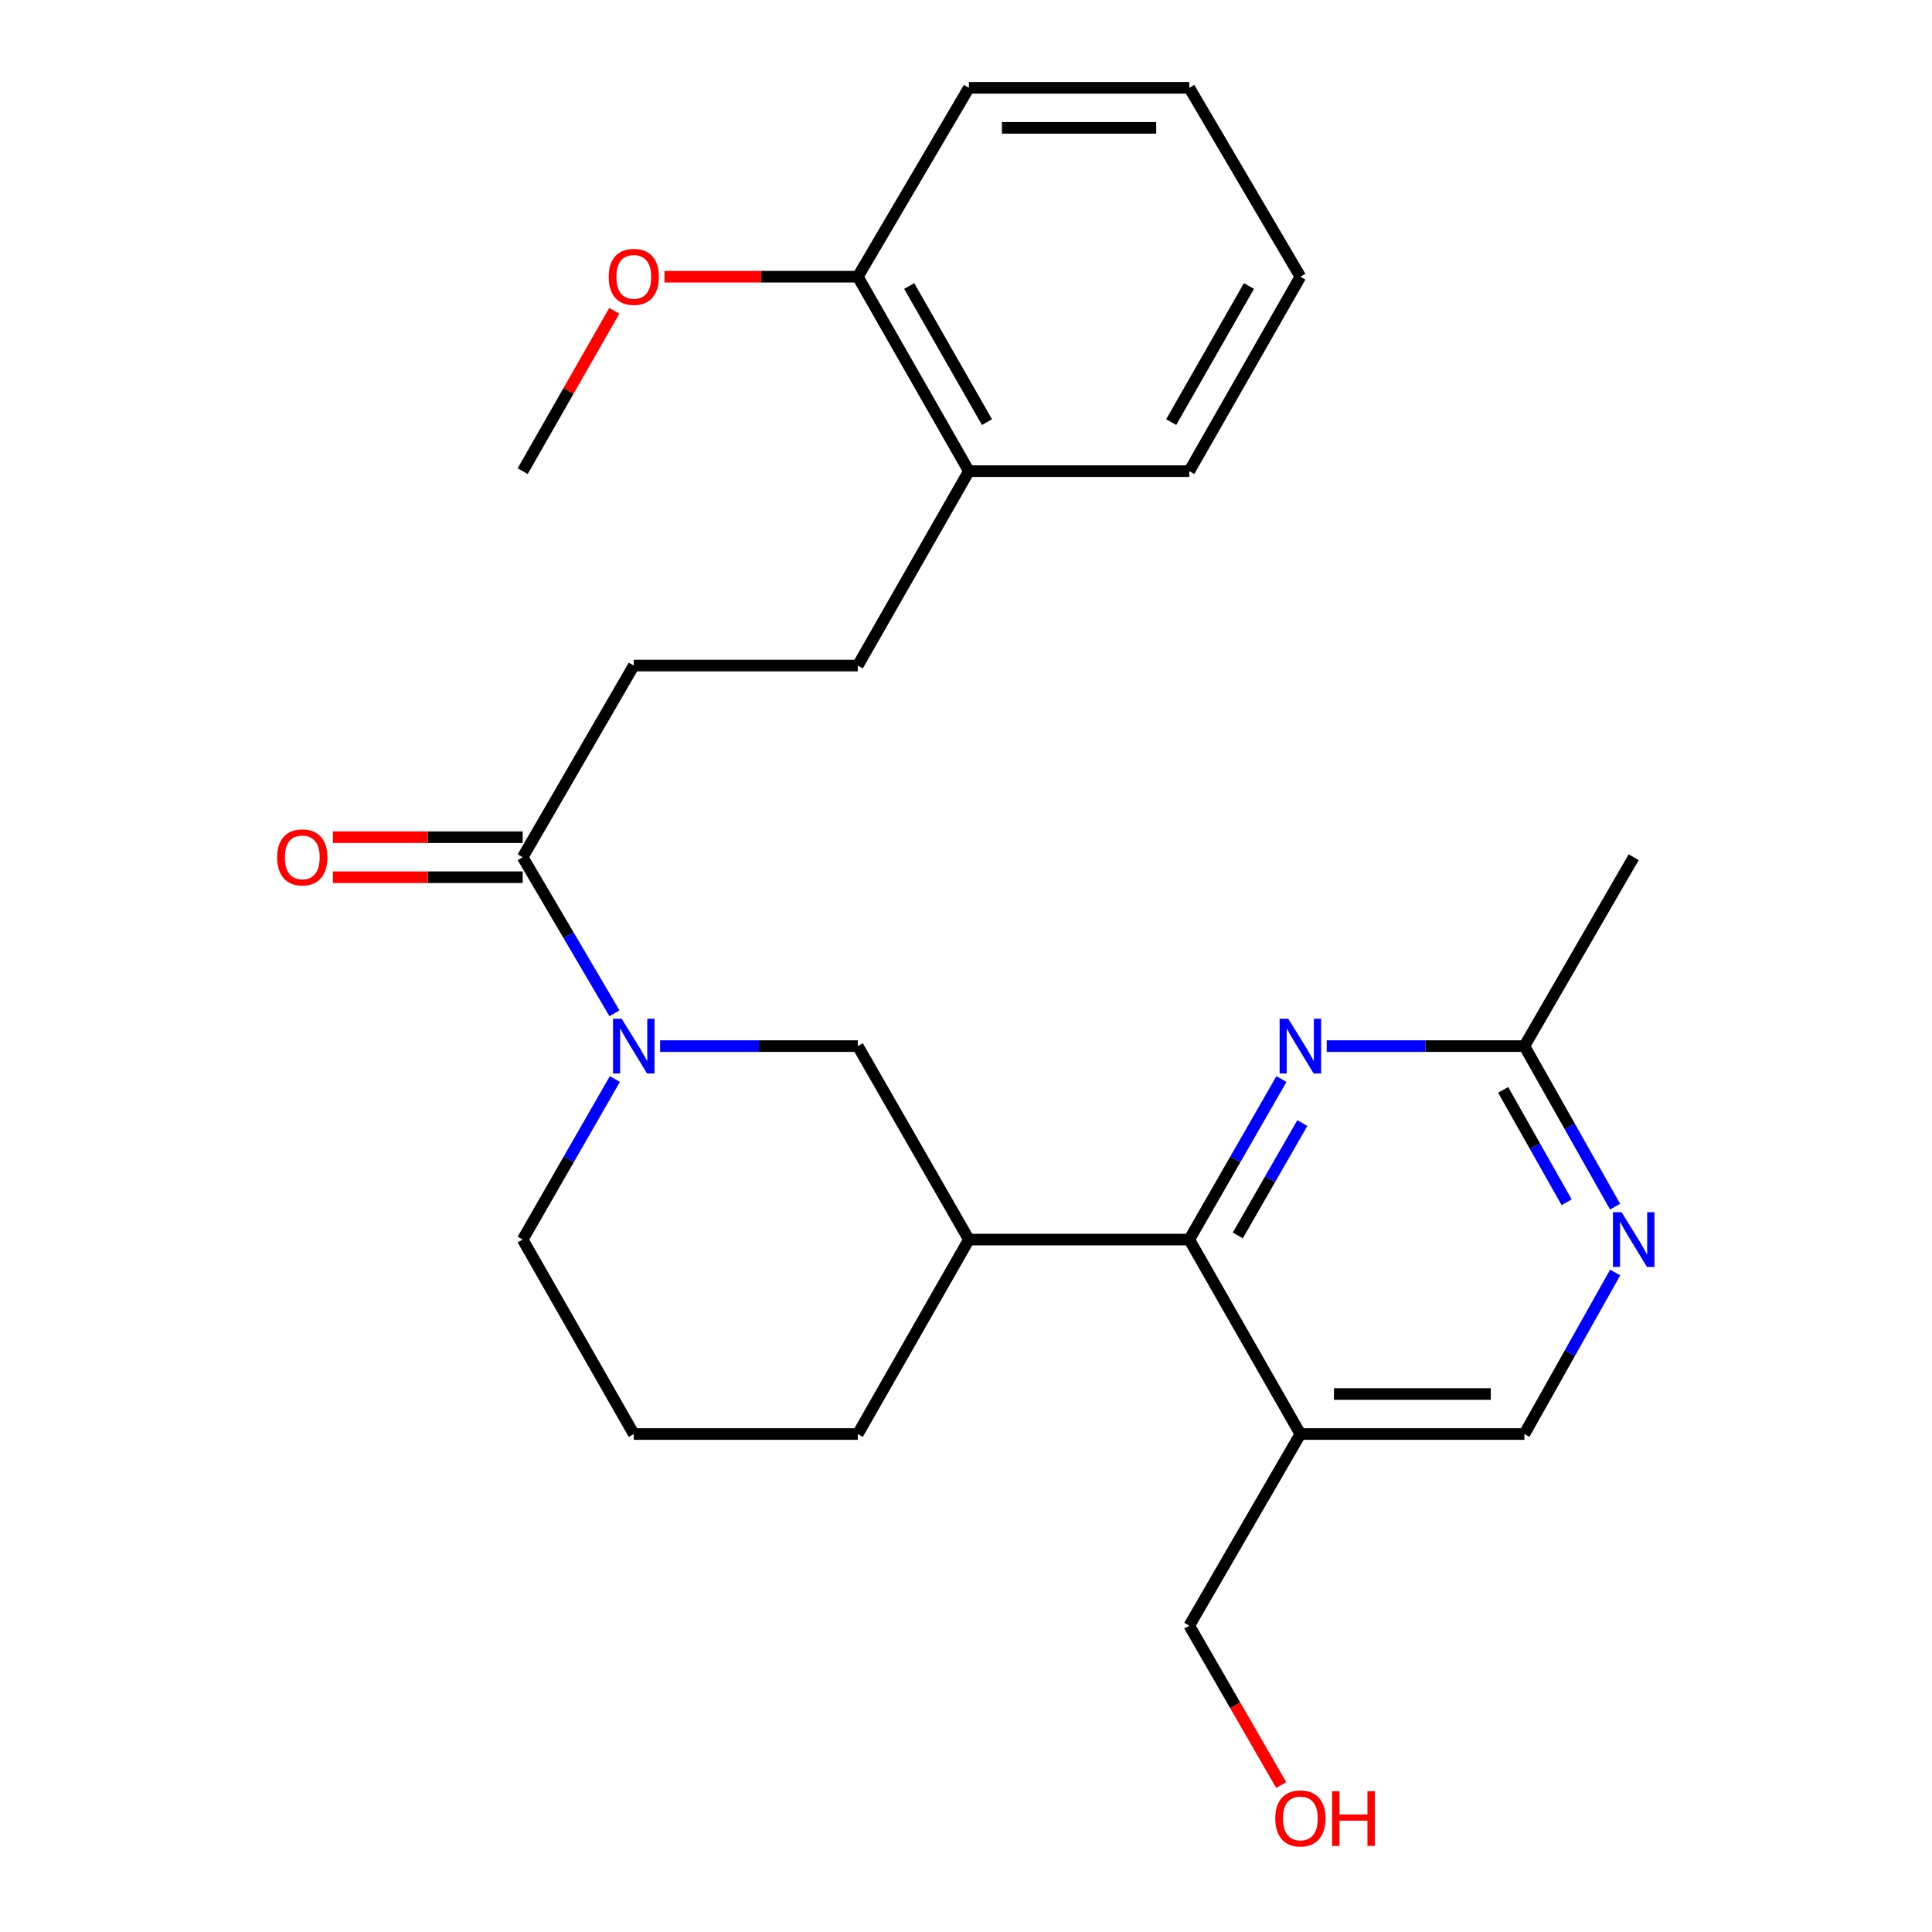<?xml version='1.0' encoding='iso-8859-1'?>
<svg version='1.1' baseProfile='full'
              xmlns='http://www.w3.org/2000/svg'
                      xmlns:rdkit='http://www.rdkit.org/xml'
                      xmlns:xlink='http://www.w3.org/1999/xlink'
                  xml:space='preserve'
width='1000px' height='1000px' viewBox='0 0 1000 1000'>
<!-- END OF HEADER -->
<rect style='opacity:1.0;fill:#FFFFFF;stroke:none' width='1000' height='1000' x='0' y='0'> </rect>
<path class='bond-3' d='M 318.044,524.467 L 294.29,484.081' style='fill:none;fill-rule:evenodd;stroke:#0000FF;stroke-width:6px;stroke-linecap:butt;stroke-linejoin:miter;stroke-opacity:1' />
<path class='bond-3' d='M 294.29,484.081 L 270.536,443.695' style='fill:none;fill-rule:evenodd;stroke:#000000;stroke-width:6px;stroke-linecap:butt;stroke-linejoin:miter;stroke-opacity:1' />
<path class='bond-5' d='M 341.68,541.462 L 392.837,541.462' style='fill:none;fill-rule:evenodd;stroke:#0000FF;stroke-width:6px;stroke-linecap:butt;stroke-linejoin:miter;stroke-opacity:1' />
<path class='bond-5' d='M 392.837,541.462 L 443.994,541.462' style='fill:none;fill-rule:evenodd;stroke:#000000;stroke-width:6px;stroke-linecap:butt;stroke-linejoin:miter;stroke-opacity:1' />
<path class='bond-14' d='M 318.251,558.509 L 294.394,600.055' style='fill:none;fill-rule:evenodd;stroke:#0000FF;stroke-width:6px;stroke-linecap:butt;stroke-linejoin:miter;stroke-opacity:1' />
<path class='bond-14' d='M 294.394,600.055 L 270.536,641.601' style='fill:none;fill-rule:evenodd;stroke:#000000;stroke-width:6px;stroke-linecap:butt;stroke-linejoin:miter;stroke-opacity:1' />
<path class='bond-0' d='M 615.565,641.601 L 501.499,641.601' style='fill:none;fill-rule:evenodd;stroke:#000000;stroke-width:6px;stroke-linecap:butt;stroke-linejoin:miter;stroke-opacity:1' />
<path class='bond-1' d='M 615.565,641.601 L 639.423,600.055' style='fill:none;fill-rule:evenodd;stroke:#000000;stroke-width:6px;stroke-linecap:butt;stroke-linejoin:miter;stroke-opacity:1' />
<path class='bond-1' d='M 639.423,600.055 L 663.28,558.509' style='fill:none;fill-rule:evenodd;stroke:#0000FF;stroke-width:6px;stroke-linecap:butt;stroke-linejoin:miter;stroke-opacity:1' />
<path class='bond-1' d='M 640.689,639.455 L 657.389,610.373' style='fill:none;fill-rule:evenodd;stroke:#000000;stroke-width:6px;stroke-linecap:butt;stroke-linejoin:miter;stroke-opacity:1' />
<path class='bond-1' d='M 657.389,610.373 L 674.09,581.29' style='fill:none;fill-rule:evenodd;stroke:#0000FF;stroke-width:6px;stroke-linecap:butt;stroke-linejoin:miter;stroke-opacity:1' />
<path class='bond-4' d='M 615.565,641.601 L 673.07,742.257' style='fill:none;fill-rule:evenodd;stroke:#000000;stroke-width:6px;stroke-linecap:butt;stroke-linejoin:miter;stroke-opacity:1' />
<path class='bond-7' d='M 686.708,541.462 L 737.866,541.462' style='fill:none;fill-rule:evenodd;stroke:#0000FF;stroke-width:6px;stroke-linecap:butt;stroke-linejoin:miter;stroke-opacity:1' />
<path class='bond-7' d='M 737.866,541.462 L 789.023,541.462' style='fill:none;fill-rule:evenodd;stroke:#000000;stroke-width:6px;stroke-linecap:butt;stroke-linejoin:miter;stroke-opacity:1' />
<path class='bond-2' d='M 501.499,641.601 L 443.994,541.462' style='fill:none;fill-rule:evenodd;stroke:#000000;stroke-width:6px;stroke-linecap:butt;stroke-linejoin:miter;stroke-opacity:1' />
<path class='bond-26' d='M 501.499,641.601 L 443.994,742.257' style='fill:none;fill-rule:evenodd;stroke:#000000;stroke-width:6px;stroke-linecap:butt;stroke-linejoin:miter;stroke-opacity:1' />
<path class='bond-9' d='M 270.536,443.695 L 328.041,344.489' style='fill:none;fill-rule:evenodd;stroke:#000000;stroke-width:6px;stroke-linecap:butt;stroke-linejoin:miter;stroke-opacity:1' />
<path class='bond-10' d='M 270.536,433.336 L 221.423,433.336' style='fill:none;fill-rule:evenodd;stroke:#000000;stroke-width:6px;stroke-linecap:butt;stroke-linejoin:miter;stroke-opacity:1' />
<path class='bond-10' d='M 221.423,433.336 L 172.31,433.336' style='fill:none;fill-rule:evenodd;stroke:#FF0000;stroke-width:6px;stroke-linecap:butt;stroke-linejoin:miter;stroke-opacity:1' />
<path class='bond-10' d='M 270.536,454.054 L 221.423,454.054' style='fill:none;fill-rule:evenodd;stroke:#000000;stroke-width:6px;stroke-linecap:butt;stroke-linejoin:miter;stroke-opacity:1' />
<path class='bond-10' d='M 221.423,454.054 L 172.31,454.054' style='fill:none;fill-rule:evenodd;stroke:#FF0000;stroke-width:6px;stroke-linecap:butt;stroke-linejoin:miter;stroke-opacity:1' />
<path class='bond-8' d='M 673.07,742.257 L 789.023,742.257' style='fill:none;fill-rule:evenodd;stroke:#000000;stroke-width:6px;stroke-linecap:butt;stroke-linejoin:miter;stroke-opacity:1' />
<path class='bond-8' d='M 690.463,721.539 L 771.63,721.539' style='fill:none;fill-rule:evenodd;stroke:#000000;stroke-width:6px;stroke-linecap:butt;stroke-linejoin:miter;stroke-opacity:1' />
<path class='bond-15' d='M 673.07,742.257 L 615.565,841.441' style='fill:none;fill-rule:evenodd;stroke:#000000;stroke-width:6px;stroke-linecap:butt;stroke-linejoin:miter;stroke-opacity:1' />
<path class='bond-6' d='M 836.015,658.648 L 812.519,700.452' style='fill:none;fill-rule:evenodd;stroke:#0000FF;stroke-width:6px;stroke-linecap:butt;stroke-linejoin:miter;stroke-opacity:1' />
<path class='bond-6' d='M 812.519,700.452 L 789.023,742.257' style='fill:none;fill-rule:evenodd;stroke:#000000;stroke-width:6px;stroke-linecap:butt;stroke-linejoin:miter;stroke-opacity:1' />
<path class='bond-27' d='M 835.972,624.566 L 812.497,583.014' style='fill:none;fill-rule:evenodd;stroke:#0000FF;stroke-width:6px;stroke-linecap:butt;stroke-linejoin:miter;stroke-opacity:1' />
<path class='bond-27' d='M 812.497,583.014 L 789.023,541.462' style='fill:none;fill-rule:evenodd;stroke:#000000;stroke-width:6px;stroke-linecap:butt;stroke-linejoin:miter;stroke-opacity:1' />
<path class='bond-27' d='M 810.891,622.291 L 794.459,593.205' style='fill:none;fill-rule:evenodd;stroke:#0000FF;stroke-width:6px;stroke-linecap:butt;stroke-linejoin:miter;stroke-opacity:1' />
<path class='bond-27' d='M 794.459,593.205 L 778.027,564.119' style='fill:none;fill-rule:evenodd;stroke:#000000;stroke-width:6px;stroke-linecap:butt;stroke-linejoin:miter;stroke-opacity:1' />
<path class='bond-20' d='M 789.023,541.462 L 845.596,443.695' style='fill:none;fill-rule:evenodd;stroke:#000000;stroke-width:6px;stroke-linecap:butt;stroke-linejoin:miter;stroke-opacity:1' />
<path class='bond-12' d='M 328.041,344.489 L 443.994,344.489' style='fill:none;fill-rule:evenodd;stroke:#000000;stroke-width:6px;stroke-linecap:butt;stroke-linejoin:miter;stroke-opacity:1' />
<path class='bond-11' d='M 501.499,243.867 L 443.994,344.489' style='fill:none;fill-rule:evenodd;stroke:#000000;stroke-width:6px;stroke-linecap:butt;stroke-linejoin:miter;stroke-opacity:1' />
<path class='bond-13' d='M 501.499,243.867 L 443.994,143.222' style='fill:none;fill-rule:evenodd;stroke:#000000;stroke-width:6px;stroke-linecap:butt;stroke-linejoin:miter;stroke-opacity:1' />
<path class='bond-13' d='M 510.862,218.492 L 470.609,148.04' style='fill:none;fill-rule:evenodd;stroke:#000000;stroke-width:6px;stroke-linecap:butt;stroke-linejoin:miter;stroke-opacity:1' />
<path class='bond-21' d='M 501.499,243.867 L 615.565,243.867' style='fill:none;fill-rule:evenodd;stroke:#000000;stroke-width:6px;stroke-linecap:butt;stroke-linejoin:miter;stroke-opacity:1' />
<path class='bond-17' d='M 443.994,143.222 L 393.967,143.222' style='fill:none;fill-rule:evenodd;stroke:#000000;stroke-width:6px;stroke-linecap:butt;stroke-linejoin:miter;stroke-opacity:1' />
<path class='bond-17' d='M 393.967,143.222 L 343.94,143.222' style='fill:none;fill-rule:evenodd;stroke:#FF0000;stroke-width:6px;stroke-linecap:butt;stroke-linejoin:miter;stroke-opacity:1' />
<path class='bond-22' d='M 443.994,143.222 L 501.499,45.455' style='fill:none;fill-rule:evenodd;stroke:#000000;stroke-width:6px;stroke-linecap:butt;stroke-linejoin:miter;stroke-opacity:1' />
<path class='bond-19' d='M 270.536,641.601 L 328.041,742.257' style='fill:none;fill-rule:evenodd;stroke:#000000;stroke-width:6px;stroke-linecap:butt;stroke-linejoin:miter;stroke-opacity:1' />
<path class='bond-18' d='M 615.565,841.441 L 639.357,882.687' style='fill:none;fill-rule:evenodd;stroke:#000000;stroke-width:6px;stroke-linecap:butt;stroke-linejoin:miter;stroke-opacity:1' />
<path class='bond-18' d='M 639.357,882.687 L 663.15,923.933' style='fill:none;fill-rule:evenodd;stroke:#FF0000;stroke-width:6px;stroke-linecap:butt;stroke-linejoin:miter;stroke-opacity:1' />
<path class='bond-16' d='M 443.994,742.257 L 328.041,742.257' style='fill:none;fill-rule:evenodd;stroke:#000000;stroke-width:6px;stroke-linecap:butt;stroke-linejoin:miter;stroke-opacity:1' />
<path class='bond-23' d='M 317.952,160.88 L 294.244,202.373' style='fill:none;fill-rule:evenodd;stroke:#FF0000;stroke-width:6px;stroke-linecap:butt;stroke-linejoin:miter;stroke-opacity:1' />
<path class='bond-23' d='M 294.244,202.373 L 270.536,243.867' style='fill:none;fill-rule:evenodd;stroke:#000000;stroke-width:6px;stroke-linecap:butt;stroke-linejoin:miter;stroke-opacity:1' />
<path class='bond-25' d='M 615.565,243.867 L 673.07,143.222' style='fill:none;fill-rule:evenodd;stroke:#000000;stroke-width:6px;stroke-linecap:butt;stroke-linejoin:miter;stroke-opacity:1' />
<path class='bond-25' d='M 606.201,218.492 L 646.455,148.04' style='fill:none;fill-rule:evenodd;stroke:#000000;stroke-width:6px;stroke-linecap:butt;stroke-linejoin:miter;stroke-opacity:1' />
<path class='bond-28' d='M 501.499,45.455 L 615.565,45.455' style='fill:none;fill-rule:evenodd;stroke:#000000;stroke-width:6px;stroke-linecap:butt;stroke-linejoin:miter;stroke-opacity:1' />
<path class='bond-28' d='M 518.609,66.173 L 598.455,66.173' style='fill:none;fill-rule:evenodd;stroke:#000000;stroke-width:6px;stroke-linecap:butt;stroke-linejoin:miter;stroke-opacity:1' />
<path class='bond-24' d='M 615.565,45.455 L 673.07,143.222' style='fill:none;fill-rule:evenodd;stroke:#000000;stroke-width:6px;stroke-linecap:butt;stroke-linejoin:miter;stroke-opacity:1' />
<path  class='atom-0' d='M 321.781 527.302
L 331.061 542.302
Q 331.981 543.782, 333.461 546.462
Q 334.941 549.142, 335.021 549.302
L 335.021 527.302
L 338.781 527.302
L 338.781 555.622
L 334.901 555.622
L 324.941 539.222
Q 323.781 537.302, 322.541 535.102
Q 321.341 532.902, 320.981 532.222
L 320.981 555.622
L 317.301 555.622
L 317.301 527.302
L 321.781 527.302
' fill='#0000FF'/>
<path  class='atom-2' d='M 666.81 527.302
L 676.09 542.302
Q 677.01 543.782, 678.49 546.462
Q 679.97 549.142, 680.05 549.302
L 680.05 527.302
L 683.81 527.302
L 683.81 555.622
L 679.93 555.622
L 669.97 539.222
Q 668.81 537.302, 667.57 535.102
Q 666.37 532.902, 666.01 532.222
L 666.01 555.622
L 662.33 555.622
L 662.33 527.302
L 666.81 527.302
' fill='#0000FF'/>
<path  class='atom-7' d='M 839.336 627.441
L 848.616 642.441
Q 849.536 643.921, 851.016 646.601
Q 852.496 649.281, 852.576 649.441
L 852.576 627.441
L 856.336 627.441
L 856.336 655.761
L 852.456 655.761
L 842.496 639.361
Q 841.336 637.441, 840.096 635.241
Q 838.896 633.041, 838.536 632.361
L 838.536 655.761
L 834.856 655.761
L 834.856 627.441
L 839.336 627.441
' fill='#0000FF'/>
<path  class='atom-11' d='M 143.459 443.775
Q 143.459 436.975, 146.819 433.175
Q 150.179 429.375, 156.459 429.375
Q 162.739 429.375, 166.099 433.175
Q 169.459 436.975, 169.459 443.775
Q 169.459 450.655, 166.059 454.575
Q 162.659 458.455, 156.459 458.455
Q 150.219 458.455, 146.819 454.575
Q 143.459 450.695, 143.459 443.775
M 156.459 455.255
Q 160.779 455.255, 163.099 452.375
Q 165.459 449.455, 165.459 443.775
Q 165.459 438.215, 163.099 435.415
Q 160.779 432.575, 156.459 432.575
Q 152.139 432.575, 149.779 435.375
Q 147.459 438.175, 147.459 443.775
Q 147.459 449.495, 149.779 452.375
Q 152.139 455.255, 156.459 455.255
' fill='#FF0000'/>
<path  class='atom-18' d='M 315.041 143.302
Q 315.041 136.502, 318.401 132.702
Q 321.761 128.902, 328.041 128.902
Q 334.321 128.902, 337.681 132.702
Q 341.041 136.502, 341.041 143.302
Q 341.041 150.182, 337.641 154.102
Q 334.241 157.982, 328.041 157.982
Q 321.801 157.982, 318.401 154.102
Q 315.041 150.222, 315.041 143.302
M 328.041 154.782
Q 332.361 154.782, 334.681 151.902
Q 337.041 148.982, 337.041 143.302
Q 337.041 137.742, 334.681 134.942
Q 332.361 132.102, 328.041 132.102
Q 323.721 132.102, 321.361 134.902
Q 319.041 137.702, 319.041 143.302
Q 319.041 149.022, 321.361 151.902
Q 323.721 154.782, 328.041 154.782
' fill='#FF0000'/>
<path  class='atom-19' d='M 660.07 941.21
Q 660.07 934.41, 663.43 930.61
Q 666.79 926.81, 673.07 926.81
Q 679.35 926.81, 682.71 930.61
Q 686.07 934.41, 686.07 941.21
Q 686.07 948.09, 682.67 952.01
Q 679.27 955.89, 673.07 955.89
Q 666.83 955.89, 663.43 952.01
Q 660.07 948.13, 660.07 941.21
M 673.07 952.69
Q 677.39 952.69, 679.71 949.81
Q 682.07 946.89, 682.07 941.21
Q 682.07 935.65, 679.71 932.85
Q 677.39 930.01, 673.07 930.01
Q 668.75 930.01, 666.39 932.81
Q 664.07 935.61, 664.07 941.21
Q 664.07 946.93, 666.39 949.81
Q 668.75 952.69, 673.07 952.69
' fill='#FF0000'/>
<path  class='atom-19' d='M 689.47 927.13
L 693.31 927.13
L 693.31 939.17
L 707.79 939.17
L 707.79 927.13
L 711.63 927.13
L 711.63 955.45
L 707.79 955.45
L 707.79 942.37
L 693.31 942.37
L 693.31 955.45
L 689.47 955.45
L 689.47 927.13
' fill='#FF0000'/>
</svg>
